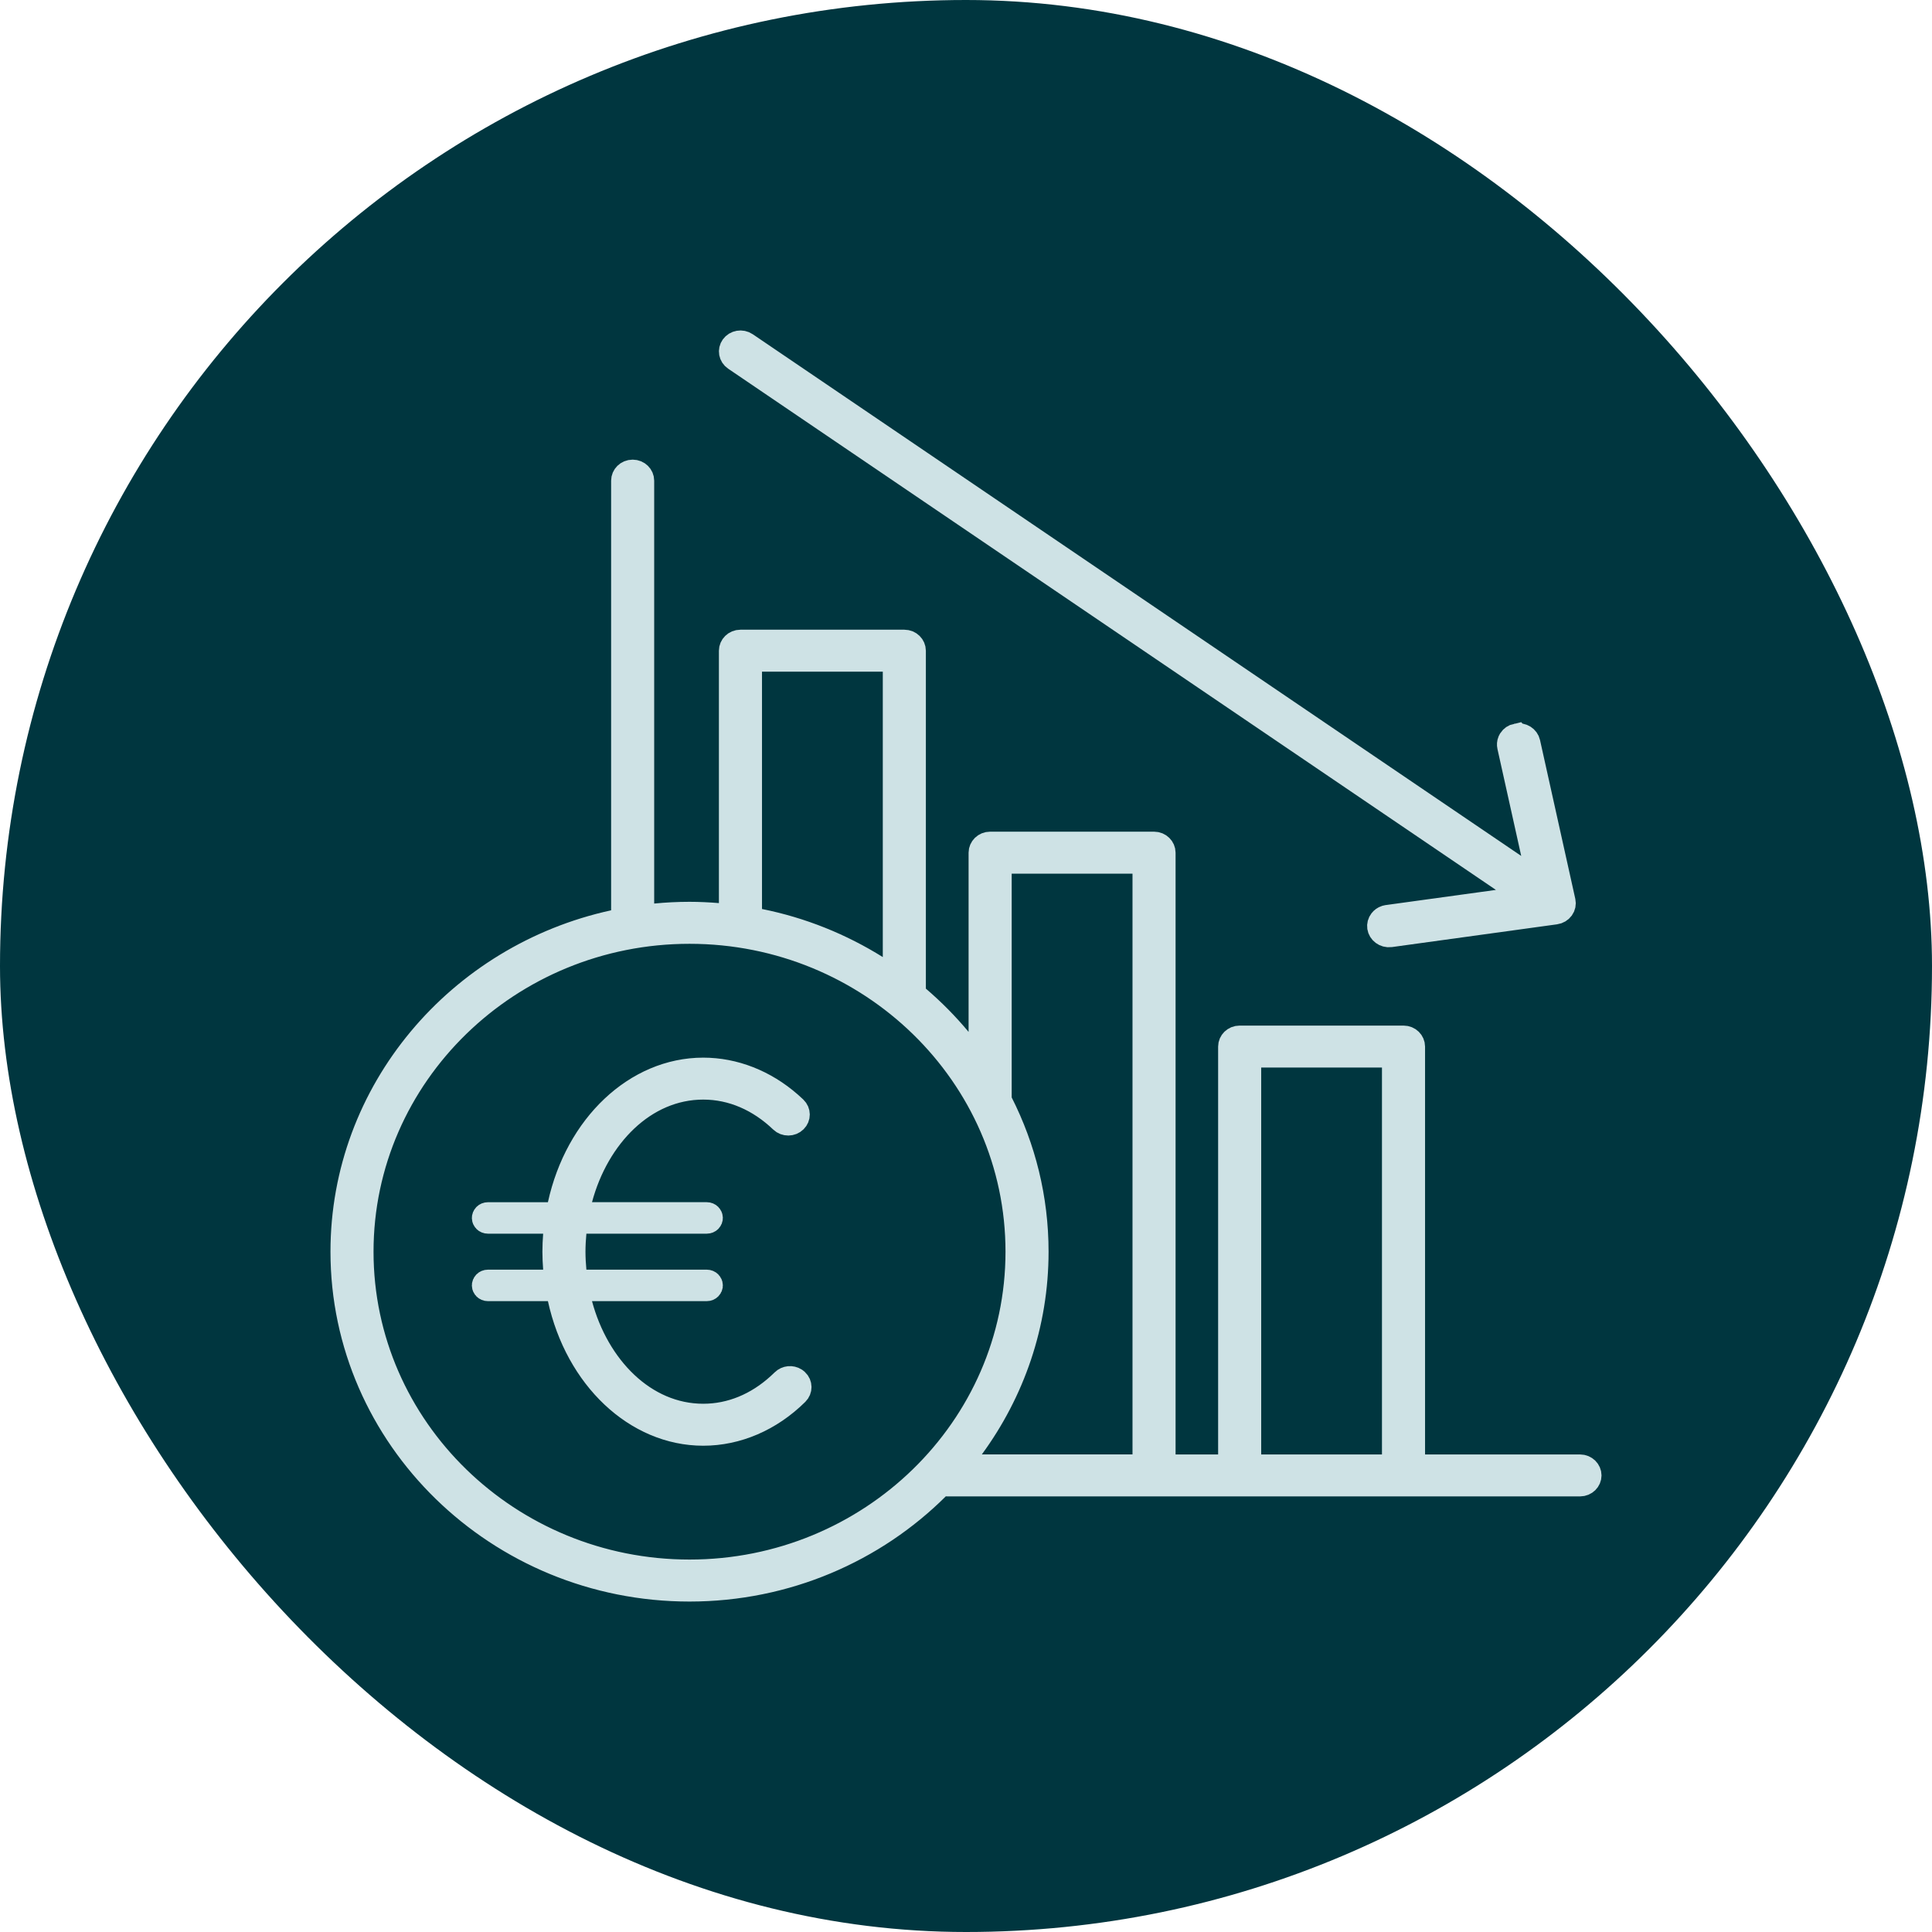 <?xml version="1.0" encoding="UTF-8"?>
<svg xmlns="http://www.w3.org/2000/svg" width="76" height="76" viewBox="0 0 76 76" fill="none">
  <rect width="76" height="76" rx="38" fill="#00363F"></rect>
  <g clip-path="url(#clip0_4305_16042)">
    <path d="M27.664 42.105C28.872 42.105 30.07 42.569 31.061 43.438L31.256 43.616C31.387 43.742 31.388 43.941 31.26 44.067C31.124 44.202 30.898 44.204 30.76 44.071C29.875 43.224 28.804 42.755 27.664 42.755C25.333 42.755 23.468 44.684 22.805 47.162L22.637 47.791H27.801C27.888 47.791 27.936 47.857 27.936 47.911C27.936 47.965 27.888 48.03 27.801 48.03H22.61L22.569 48.484C22.547 48.727 22.531 48.978 22.531 49.237C22.531 49.497 22.547 49.748 22.569 49.991L22.61 50.445H27.801C27.888 50.445 27.936 50.511 27.936 50.565C27.936 50.618 27.888 50.684 27.801 50.684H22.637L22.805 51.313C23.468 53.791 25.334 55.72 27.664 55.72C28.761 55.72 29.79 55.288 30.653 54.503L30.824 54.342C30.943 54.224 31.131 54.208 31.269 54.295L31.324 54.338C31.455 54.463 31.456 54.662 31.328 54.789C30.289 55.818 28.986 56.371 27.664 56.371C25.033 56.371 22.723 54.185 22.042 51.077L21.956 50.684H19.196C19.109 50.684 19.061 50.618 19.061 50.565C19.061 50.511 19.109 50.445 19.196 50.445H21.906L21.865 49.907C21.848 49.683 21.837 49.461 21.837 49.238C21.837 49.016 21.848 48.793 21.865 48.568L21.906 48.03H19.196C19.109 48.03 19.061 47.965 19.061 47.911C19.061 47.857 19.109 47.792 19.196 47.792H21.956L22.042 47.398C22.723 44.291 25.033 42.105 27.664 42.105Z" fill="#00363F" stroke="#CEE2E5"></path>
    <path d="M24.887 18.581C25.091 18.581 25.234 18.739 25.234 18.907V36.093L25.782 36.041C26.224 35.998 26.671 35.975 27.123 35.975C27.496 35.975 27.868 35.994 28.24 36.024L28.78 36.067V25.597C28.78 25.43 28.923 25.271 29.127 25.271H35.574C35.778 25.271 35.921 25.43 35.921 25.597V39.122L36.097 39.271C36.684 39.773 37.227 40.322 37.718 40.913L38.602 41.977V33.542C38.602 33.375 38.746 33.216 38.95 33.216H45.397C45.6 33.216 45.744 33.375 45.744 33.542V57.714H48.418V41.169C48.418 41.002 48.561 40.844 48.765 40.844H55.211C55.415 40.844 55.558 41.002 55.558 41.169V57.714H62.153C62.357 57.715 62.5 57.872 62.5 58.04C62.5 58.207 62.357 58.365 62.153 58.365H39.428C39.421 58.364 39.414 58.364 39.407 58.364H37.303C37.3 58.363 37.296 58.363 37.291 58.363C37.282 58.362 37.267 58.359 37.25 58.358L37.022 58.341L36.859 58.502C34.385 60.966 30.936 62.5 27.124 62.501C19.6 62.501 13.5 56.538 13.5 49.238C13.5 42.931 18.053 37.626 24.146 36.298L24.54 36.212V18.907C24.54 18.739 24.683 18.582 24.887 18.581ZM27.124 36.627C20.006 36.627 14.194 42.271 14.194 49.238C14.194 56.204 20.006 61.849 27.124 61.849C34.241 61.849 40.054 56.204 40.054 49.238C40.054 42.271 34.242 36.627 27.124 36.627ZM49.112 57.714H54.863V41.495H49.112V57.714ZM39.297 43.29L39.351 43.396C40.244 45.16 40.748 47.142 40.748 49.238C40.748 52.097 39.81 54.746 38.221 56.916L37.638 57.712H45.05V33.868H39.297V43.29ZM29.475 36.167L29.876 36.248C31.534 36.58 33.081 37.21 34.462 38.073L35.227 38.551V25.922H29.475V36.167Z" fill="#00363F" stroke="#CEE2E5"></path>
    <path d="M28.839 13.645C28.946 13.494 29.169 13.451 29.331 13.562L59.56 34.084L60.602 34.791L60.329 33.562L59.394 29.354C59.38 29.291 59.385 29.227 59.409 29.168L59.44 29.109C59.489 29.035 59.566 28.98 59.662 28.959L59.663 28.96C59.87 28.917 60.054 29.047 60.092 29.218L61.48 35.466C61.499 35.555 61.482 35.642 61.427 35.72C61.37 35.798 61.287 35.851 61.183 35.865L54.688 36.76C54.476 36.786 54.307 36.642 54.282 36.474C54.27 36.389 54.291 36.305 54.347 36.232C54.389 36.178 54.445 36.137 54.513 36.114L54.584 36.098L58.915 35.502L60.205 35.324L59.127 34.593L28.924 14.089C28.769 13.983 28.738 13.786 28.839 13.645Z" fill="#00363F" stroke="#CEE2E5"></path>
  </g>
  <defs>
    <clipPath id="clip0_4305_16042">
      <rect width="50" height="50" fill="white" transform="translate(13 13)"></rect>
    </clipPath>
  </defs>
</svg>

